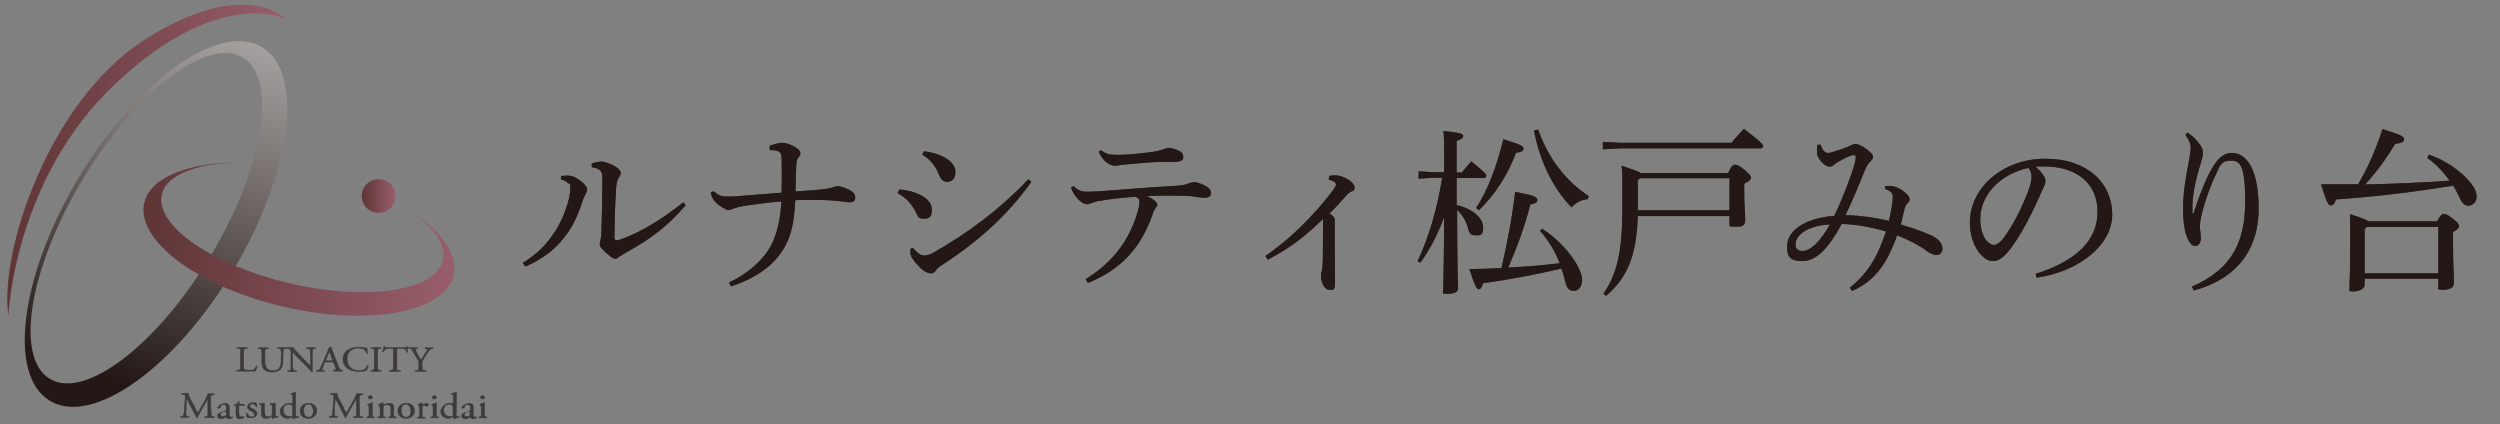 <?xml version="1.0" encoding="UTF-8"?>
<svg id="_レイヤー_2" xmlns="http://www.w3.org/2000/svg" version="1.1" xmlns:xlink="http://www.w3.org/1999/xlink" viewBox="0 0 1038 176.1">
  <rect x="0" y="0" width="1038" height="176.1" fill="#808080" stroke="none"/>
  <!-- Generator: Adobe Illustrator 29.8.3, SVG Export Plug-In . SVG Version: 2.1.1 Build 3)  -->
  <defs>
    <style>
      .st0 {
        fill: url(#_新規グラデーションスウォッチ_32);
      }

      .st1 {
        fill: url(#_新規グラデーションスウォッチ_3);
      }

      .st2, .st3 {
        fill: #3e3a39;
      }

      .st4 {
        fill: #231815;
      }

      .st5 {
        fill: #3d3a39;
        stroke: #3d3a39;
        stroke-width: .4px;
      }

      .st5, .st3 {
        stroke-miterlimit: 10;
      }

      .st6 {
        fill: url(#_新規グラデーションスウォッチ_31);
      }

      .st3 {
        stroke: #3e3a39;
        stroke-width: .2px;
      }

      .st7 {
        fill: url(#_ホワイト_ブラック);
      }

      .st8 {
        display: none;
      }
    </style>
    <linearGradient id="_新規グラデーションスウォッチ_3" data-name="新規グラデーションスウォッチ 3" x1="150.2" y1="81.4" x2="164.1" y2="81.4" gradientUnits="userSpaceOnUse">
      <stop offset="0" stop-color="#5e3536"/>
      <stop offset="1" stop-color="#995e6b"/>
    </linearGradient>
    <linearGradient id="_ホワイト_ブラック" data-name="ホワイト、ブラック" x1="119.9" y1="-86.6" x2="45.1" y2="157" gradientUnits="userSpaceOnUse">
      <stop offset="0" stop-color="#fff"/>
      <stop offset="1" stop-color="#231815"/>
    </linearGradient>
    <linearGradient id="_新規グラデーションスウォッチ_31" data-name="新規グラデーションスウォッチ 3" x1="59.6" y1="99.3" x2="188.7" y2="99.3" xlink:href="#_新規グラデーションスウォッチ_3"/>
    <linearGradient id="_新規グラデーションスウォッチ_32" data-name="新規グラデーションスウォッチ 3" x1="3" y1="66.5" x2="118.9" y2="66.5" xlink:href="#_新規グラデーションスウォッチ_3"/>
  </defs>
  <g class="st8">
    <path class="st5" d="M233.9,97.3c-2,4.4-5.6,6.5-6.3,6.5s-.2-.1-.2-.2c0-.3,1.1-1.5,1.4-1.8,3.7-5.1,4.1-8.9,4.1-10s0-1.3-.6-2.9c0-.2-.1-.4-.1-.6s0-.2.2-.2c.2,0,3.9,1.2,3.9,2.9s-1.7,5-2.3,6.3ZM239.5,100.5c0-.2.2-1.1.2-1.2.1-.6.1-3.3.1-4.2,0-4.2-.4-5.6-.6-6.4,0-.2-.4-1.1-.4-1.2s.1-.2.2-.2c.2,0,3.7.6,3.7,2.4s-.5,2.2-.5,2.6c-.1.9-.3,5-.3,6.2s0,1.1.6,1.1c1,0,4.2-2.2,7.4-5.6.6-.6,3.5-3.6,3.6-3.6s.1,0,.1.1c0,.3-2,4.5-7.9,9.7-1.8,1.5-2.1,1.9-2.4,2.2-.6.6-.9.9-1.1.9-1,.2-2.8-1.8-2.8-2.8Z"/>
    <path class="st5" d="M275.3,94c-.6,0-2.6.4-3.3.5-.8.1-4.5,1-4.6,1-.8,0-1-.2-2.7-1.8-.9-.9-1-1-1-1.2s0-.2.2-.2,1.1.3,1.4.3c.9.2,1.5.3,2.6.3,1.7,0,7.5-.6,8.3-.9.4-.2.5-.5.5-1.2.1-.9.2-2.5.2-3.4,0-2-.2-2.9-.5-3.5-.1-.2-.6-.9-.6-1,0-.3,1.1-.3,1.5-.3,1,0,3.3,1.8,3.3,2.5s-.5,1.1-.6,1.3c-.2.6-.6,3.8-.6,4.3s.2,1,.9,1,3.1-.4,3.9-.7c1.7-.6,2.1-.8,2.9-.8s3.3.6,3.3,2.1-1.8,1-2.4,1-2.6-.2-3-.2-4.8.2-5.5.5c-.4.1-.6.4-.8,1.3-1.6,6.2-2.4,9.5-6.1,13-1.2,1.1-2.4,1.8-2.6,1.8s-.2-.1-.2-.2c0-.1,1.1-1.4,1.7-2.3,2.6-3.6,3.4-6.6,3.9-8.4.6-2.3.7-3.9.7-4,0-.5-.3-.8-.9-.8Z"/>
    <path class="st5" d="M308.4,94.7c0,.7-.5,1.7-1.3,1.7s-.7-.2-1.2-1.1c-.7-1.2-1.9-2.1-3.1-2.8-.1,0-.3-.2-.3-.3,0-.5,1.9-.5,2.4-.5,1.5,0,3.5,1.4,3.5,3ZM304.2,105.3c-.1-.2-.7-.9-.8-1.1-.1-.2-.2-.4-.2-.6s.1-.2.3-.2c.3,0,1.6.4,1.9.4,1.5,0,10.6-5.1,18.8-14.3.2-.2,1.4-1.5,1.5-1.5s.1,0,.1.1c0,.4-3,7.7-17.1,17.6-.4.3-2,1.8-2.5,1.8-.8,0-1.1-.5-1.9-2.1ZM312.5,87.9c0,.8-.5,1.5-1.1,1.5s-.5-.1-1.8-1.6c-.9-1.1-2.1-1.6-2.9-1.8-.1,0-.5-.1-.5-.2s1-.6,2.6-.6c3.7,0,3.7,2.7,3.7,2.8Z"/>
    <path class="st5" d="M351,95.6c0,.2-.8.9-.9,1.1-.1.1-1.4,3.3-1.7,3.9-3.3,6.6-8.6,8.8-9,8.8s-.2,0-.2-.2,1.5-1.5,1.8-1.7c5.6-5.4,6.7-12.4,6.7-12.8s0-1-.8-1-4,.7-5.4,1c-.4.1-2.1.6-2.5.6-1.7,0-2.7-1.8-2.7-2.6s0-.3.2-.3.4.1.5.2c.5.1,1.6.2,2.1.2,2.2,0,11-1,13.4-1.3.4,0,2.2-.6,2.6-.6s4.3.7,4.3,2.1-.5.8-1,.8-2-.3-2.4-.3c-.7,0-1.7-.2-2.4-.2-1.2,0-3.2,0-3.4.1-.2.1-.3.3-.2.5,0,.1,1.1,1.5,1.1,1.8ZM343.4,85.6c1.1,0,1.4-.1,4.8-.9.9-.2,2-.4,2.7-.4s1.9.1,1.9,1.1-.6,1.1-2.6,1.3c-1.7.2-4,.6-4.5.7-.2,0-1.5.3-1.6.3-1.7,0-2.7-2.4-2.6-2.5.2,0,1.6.3,1.8.3Z"/>
    <path class="st5" d="M379.1,95.5c.6.4,1.3.7,1.3,1.2s-.3,1-.3,1.2c0,.4-.1,1-.1,4.9s0,2,0,3.3c0,.3.2,2.1.2,2.5s0,1.3-.8,1.3-1.7-1.3-1.7-2,0-.2.2-1.2c.2-1.2.4-4.2.4-5.9s0-3.7-.7-3.7-.2,0-.7.5c-4,3.7-7.4,5.1-7.6,5.1s-.2-.1-.2-.2c0-.2,1-1,1.4-1.3,6.8-5.6,9.4-10.8,9.4-11.7s0-.5-.2-.8c0,0-.3-.5-.3-.5,0-.2.2-.3.4-.3.4,0,3.3,1.2,3.3,2.4s-.1.5-.3.6c-.6.5-.7.6-1.1,1.1-.7,1.1-1,1.4-2.7,3.5,0,0,0,.2.1.2Z"/>
    <path class="st5" d="M233.5,129.1c-1.1,0-1.1.4-1.1,1.7s.3,1,.8,1.3c1,.6,3.4,2.1,3.4,4.3s-1,1.4-1.3,1.4c-.9,0-1.1-.8-1.5-2.6-.4-1.5-.9-2.4-1.2-2.4s-.3.2-.3.3c0,.8,0,4.6,0,5.5,0,1.5.2,8.9.2,10.5s0,2.8-1.8,2.8-.9-.3-.9-1.2.2-3.8.2-4.4c0-1.2.1-7.2.1-8.6s-.1-.3-.3-.3-.3.2-.4.4c-.6,1.3-4.3,6.9-5,6.9s0,0,0-.1c0,0,0-.2,0-.3,1.8-3.5,2.3-4.6,3.3-7.2,1.5-3.9,2.2-7.2,2.2-7.3,0-.5-.4-.8-.8-.8-1,0-2.5,0-3.3.1-.1,0-.6,0-.7,0s-.2,0-.3-.2l-.6-.8q-.1-.2-.1-.2c0,0,0,0,.1,0,.2,0,1.1.1,1.2.1.5,0,3.3.1,3.8.1.8,0,.9-.6.9-.9,0-.6,0-2.1,0-2.7,0-.5-.4-3.2-.4-3.4,0-.3.2-.4.6-.4.7,0,3.1.6,3.1,1.1s-.7.8-.8,1c-.2.2-.2,3.6-.2,4.3s0,.9.9.9,1.2,0,1.5-.6c.7-1.2.8-1.4,1.2-1.4s2.3,1.9,2.3,2.4-.7.5-1.8.5h-3.1ZM251.7,148.1c0-.2-.2-.6-.7-.6s-.9.2-1,.2c-4.2,1.2-6.3,1.8-10.4,2.7-.5.1-.7.2-1,.5-.4.4-.5.5-.8.5-.5,0-.6-.4-1-1.3-.1-.3-1.1-2.6-1.1-2.7,0-.2.1-.3.3-.3s.8.2.9.2c.4,0,1,.2,1.4.2.6,0,1.2,0,1.6-.5.7-.6,2-6.4,2.2-7.7.4-2,.5-2.5.5-4.6s0-.4.3-.4,3.5,1,3.5,1.8-.1.3-.2.4c-.6.5-.7.5-.9.8-.2.2-1.9,4.5-2.2,5.2-.3.7-1.9,4.2-1.9,4.3,0,.4.3.6.7.6s4.8-.3,8-.7c.5,0,.6-.4.6-.6,0-.7-2.7-4.7-2.7-4.9s.1-.1.2-.1c.9,0,6.6,4.7,6.6,8.1s-1.3,2-1.8,1.9c-.6-.1-.6-.5-1.5-3.1ZM244.3,125c0,.2-1.1.8-1.2,1-.1.2-.5,2-.7,2.4-1.9,6-4.5,8.9-5,8.9s-.2-.1-.2-.2,1.6-4.1,1.9-4.8c1.5-4.6,1.7-7.8,1.7-8v-1.2c.4.1,3.5,1.6,3.5,2ZM244.7,122.8c-.1-.1-.2-.2-.2-.2,0,0,0-.1.1-.1s.7.1.8.1c.6,0,1.1.2,2.1.2s.6,0,.6-.1c.6-1.2.7-1.3,1.1-1.3s1.5,1.2,1.5,1.8-.1.4-.8.5c-.2,0-.3.3-.3.5s.2,1.5.3,1.8c.4,2.2,1.8,5.4,4.7,7.9.2.2,1.4,1,1.4,1.1s-.4,0-.8,0-1.4.2-1.9.4c-.1,0-.8.6-1,.6-.3,0-1.5-1.9-1.9-2.9-.8-1.5-1.7-4.1-1.7-8.2,0-1.3-.2-1.3-1.7-1.3s-1.2.2-1.4.2-.2-.1-.3-.2l-.6-.8Z"/>
    <path class="st5" d="M271.9,139.1c-1,0-1,.2-1.2,1.4-1.2,7.2-6.8,11.8-7.4,11.8s-.1,0-.1-.1c0-.1.6-.9.6-.9,3.7-5.1,4.9-9,4.9-15.7s0-2.7-.2-4.5c0-.2-.1-1.2-.1-1.4s0-.3.3-.3,2.3.9,2.8,1c.6.2,1.2.2,1.5.2h13.2c.7,0,1-.3,1.3-.5.5-.5.6-.6.8-.6.3,0,2.6,1.5,2.6,2s-.8.9-.9,1.1c-.2.3-.2.7-.2.9,0,.9.2,4.7.2,5.5s0,2.3-2,2.3-.8-.2-1-1.2c-.1-.7-.7-.7-1.1-.7h-14.1ZM287.2,123.6c1.5,0,1.7,0,2.4-.9.9-1.3,1-1.5,1.4-1.5.9,0,2.9,2.1,2.9,2.8s-.2.5-1.8.5h-21.8c-3,0-4,0-4.3,0-.1,0-.6.1-.7.1s-.2-.1-.3-.2l-.7-.8c-.1-.1-.1-.2-.1-.2,0,0,0-.1.1-.1.2,0,1.3.1,1.5.1,1.7,0,3.1.1,4.7.1h16.7ZM286.1,138.2c.6,0,1.1-.2,1.1-1s0-4.2,0-5-.7-.9-1.1-.9h-13.4c-1.2,0-1.2.3-1.2,2.1s-.2,3.3-.2,3.9c0,.9.6.9,1,.9h13.9Z"/>
    <path class="st5" d="M313.7,126.2c-.4,0-1.9,1.2-2.4,1.7-.4.4-1.7,1.6-2.6,1.6-1.3,0-2.2-2.4-2.2-2.5,0-.2,0-.3.3-.3s1,.1,1.2.1c1.1,0,1.5,0,3.5-1.4,1.7-1.1,2.7-1.1,3.3-1.1,2.2,0,2.8,1.5,2.8,2s-.3,1.1-2.1,2.8c-2.5,2.3-5,6.8-5,6.9s.2.2.3.2c.4,0,2.4,0,2.8,0,2.2.2,4.7.7,6.4,1.4.4.1.4.1.5.1.4,0,.6-2.8.6-3.1s-.2-1.8-.2-1.9c0-.2.2-.2.4-.2s3.1.5,3.1,1.9-.6,1.1-.8,1.3c0,0-.5,2.8-.5,2.9,0,.4.2.5.8.9,1.3.7,4.4,2.3,4.4,4.1s-.9,1.3-1.3,1.3c-.7,0-1.1-.3-3.4-2.3,0,0-1.1-.9-1.4-.9s-.4.2-.5.4c-1,1.8-2.6,4.2-6.7,6.3-1.9,1-3.4,1.4-3.7,1.4s-.3,0-.3-.1.6-.4.6-.5c3.4-2.3,5-3.7,7-6.7.5-.8,1-1.6,1-1.9s0-.5-1.9-1.4c-2.3-1.1-4.5-1.5-6.3-1.5s-2.2.1-2.8,1.4c-2.9,6.2-3.5,7.5-5.7,7.5s-2.2-1.9-2.2-2.7c0-2.9,3-5.5,6.6-6.7.4-.1.5-.2.9-.7.8-1.3,5-7.7,5.2-8,.2-.3.5-1.3.4-1.5,0-.2-.1-.4-.4-.4ZM302.3,142.6c0,.6.3,1,.9,1,1.9,0,4.1-5,4.1-5.1s0-.2-.1-.2c-1.2,0-4.8,2.3-4.8,4.3Z"/>
    <path class="st5" d="M351.5,126.7c0,.1,0,.2,0,.4.1,1.1.3,2.2.3,3.7,0,2.3-.5,5.5-3.5,10-2.7,4.2-4.5,5-5.8,5-2.2,0-4.3-3.5-4.3-7.7s.4-5.2,3.8-8.7c4.3-4.4,8.9-4.4,10.9-4.4,3.1,0,4.5.6,5.5,1.1,3.7,1.8,5.9,5.5,5.9,9.9s-2.6,9.9-8.6,12c-2.9,1-5.1,1.3-5.7,1.3s-.3,0-.3-.2,0-.1.9-.5c3.5-1.4,10.9-4.3,10.9-12.8s-.1-9.4-9.4-9.4-.7.3-.7.5ZM340.4,137.2c0,2.2.9,5.2,3,5.2s1.8-.4,4.2-4c1.8-2.8,3.3-6.5,3.3-9.9s-.1-2.2-.6-2.2c-3.2,0-9.9,4.4-9.9,10.8Z"/>
    <path class="st5" d="M386.7,128.4c-2.9,0-5.6,4.8-5.6,8.4s.2,1.7.4,2.5c.2.6.3.9.3,1.3,0,1.1-.9,1.2-1.2,1.2-1.6,0-2.3-2.8-2.3-5.5s.3-3.5.6-5.4c.5-2.8.5-3.5.5-4.4,0-1.2-.2-1.7-.4-2.1,0-.1-.6-.8-.6-.9s.4-.2.9-.2c1.6,0,2.6,1.4,2.6,2.3s-.6,2.1-.7,2.5c0,.3-.7,3.4-.7,4.2s0,.5.3.5.4-.4.6-.9c.4-.8,2.7-5,6.3-5s4.4,1.1,4.4,8.3-1,10.3-7.4,14.1c-1.4.8-2.3,1.1-2.5,1.1s-.1,0-.1-.1c0-.1,0-.2.9-.8,5.6-4.2,6.6-8.2,6.6-15.1s-.7-6-2.8-6Z"/>
    <path class="st5" d="M426.5,127c0,0,0,0,.1,0,.9,0,8.3,3.5,8.3,7.3s-1.1,1.8-1.4,1.8c-.6,0-.8-.3-2.2-2.8-.5-1-.8-1.1-1.3-1.1s-4.2.4-4.9.5c-15,1.4-17.3,1.6-18.1,1.9-.1,0-.6.5-.7.5-.6,0-1.1-3.1-1.1-3.4s.1-.3.3-.3.9.1,1.1.1c2.2.2,3.9.3,4.4.3,1.2,0,1.4-.1,2-1.1.2-.3,4.1-6.1,4.4-9.1,0-.6,0-.6.2-.6.3,0,4.1,1.2,4.1,2s0,.2-.2.3c-.1,0-.9.3-1,.4-.4.2-1.7,1.9-2.5,3-.6.8-3.9,4.5-3.9,4.8s.7.3.8.3c3.4,0,9.8-.2,13.3-.5,1.1,0,1.2-.1,1.2-.2.3-.6-2.9-3.5-2.9-3.9ZM426.6,138.4c.6,0,1,0,1.4-.4.7-.7.8-.8,1-.8.4,0,2,1.2,2,1.9s-.2.5-.5.7c-.4.3-.5.4-.5,3.8s.2,4.5.2,5.4c0,2.4-1.8,2.4-1.9,2.4-1,0-1-.5-1-1.3s-.7-1-1-1h-13.9c-.8,0-1,.3-1.1.9,0,1.5-1.2,2.1-2,2.1s-.9,0-.9-1.2,0-.5,0-1c.1-2.1.1-6.6.1-7.1,0-1.9,0-2.9-.1-4.1,0-.1-.1-.8-.1-1s.2-.3.4-.3c.4,0,1.1.3,2.6.8.6.2,1.1.2,1.5.2h13.6ZM412.4,139.3c-1.1,0-1.1.5-1.1,1.4v5.6c0,1.4,0,1.8,1.1,1.8h14c1,0,1.1-.5,1.1-1.4v-5.6c0-1.4,0-1.8-1.1-1.8h-14Z"/>
  </g>
  <g>
    <path class="st3" d="M99.9,146.6c0-1.6,0-1.8-1.1-1.9h-.4c-.1,0,0-.4,0-.4.9,0,1.5,0,2.2,0s1.2,0,2,0c0,0,.1.3,0,.4h-.4c-1,.1-1,.3-1,1.9v5.2c0,.9,0,1.3.3,1.6.2.2.5.3,1.8.3s1.8,0,2-.2c.3-.2.8-.7,1.1-1.5,0,0,.4,0,.4,0,0,.2-.5,1.7-.7,2.1-.8,0-2.4,0-4.1,0h-1.5c-.7,0-1.2,0-2.2,0,0,0-.1-.3,0-.4h.5c1-.1,1-.3,1-1.9v-5.4Z"/>
    <path class="st3" d="M116.8,148.1c0-.9,0-2.6-.3-3.1-.1-.2-.4-.3-.8-.3h-.4c-.1-.1,0-.3,0-.4.6,0,1.2,0,1.9,0s1.1,0,1.7,0c.1,0,.1.3,0,.4h-.4c-.4,0-.7.2-.8.4-.2.5-.2,2.2-.2,3v1.7c0,1.3-.2,2.7-1.2,3.6-.7.7-1.9,1.1-3.2,1.1s-2.3-.2-3.1-.8c-.9-.7-1.3-1.7-1.3-3.5v-3.5c0-1.6,0-1.8-1-1.9h-.4c0,0,0-.3,0-.4.8,0,1.4,0,2.1,0s1.2,0,2,0c.1,0,.1.3,0,.4h-.4c-1,.1-1,.4-1,1.9v3.2c0,2.4.8,4,3.4,4s3.3-1.7,3.3-4v-1.7Z"/>
    <path class="st3" d="M129.7,151.6c0,.4,0,2.2,0,2.6,0,0-.1.2-.3.2-.2-.3-.7-.8-2.1-2.3l-3.9-3.9c-.4-.5-1.6-1.7-1.9-2h0c0,.2,0,.5,0,1v3.3c0,.7,0,2.6.3,3.1,0,.2.4.3.8.3h.5c0,.2,0,.3,0,.4-.7,0-1.3,0-1.9,0s-1.1,0-1.7,0c-.1,0-.1-.3,0-.4h.4c.4,0,.6-.2.7-.3.2-.5.2-2.4.2-3.1v-4.3c0-.4,0-.7-.4-1.1-.2-.2-.6-.3-1-.4h-.3c-.1-.1-.1-.3,0-.4.7,0,1.6,0,1.9,0s.5,0,.8,0c.3.8,2.3,2.7,2.8,3.3l1.6,1.6c1.1,1.2,2,2,2.7,2.7h0c0,0,0-.3,0-.6v-3.2c0-.7,0-2.6-.3-3.1-.1-.1-.4-.2-1-.3h-.3c-.1-.1,0-.4,0-.4.8,0,1.3,0,2,0s1.1,0,1.7,0c.1,0,.1.3,0,.4h-.2c-.5.1-.9.2-.9.3-.3.5-.2,2.4-.2,3.1v3.6Z"/>
    <path class="st3" d="M138.5,150.7c-.1-.3-.2-.4-.7-.4h-2.5c-.4,0-.5,0-.6.4l-.6,1.6c-.2.7-.4,1.1-.4,1.2s0,.3.5.3h.5c.1.1.1.4,0,.4-.4,0-.9,0-1.7,0-.5,0-1.1,0-1.6,0-.1,0-.1-.3,0-.4h.5c.4,0,.8-.2,1-.8.3-.7.8-1.7,1.5-3.3l1.7-4c.2-.5.3-.8.3-1.1.4-.1.7-.4.9-.6,0,0,.2,0,.2.1.2.7.5,1.3.7,2l2.3,6c.5,1.3.7,1.5,1.4,1.6h.4c.1.1,0,.4,0,.4-.7,0-1.3,0-2,0s-1.4,0-1.9,0c-.1,0-.1-.3,0-.4h.5c.3,0,.6-.2.6-.3s0-.4-.2-.8l-.7-2ZM135.3,149.4c-.1.3-.1.4.3.4h2c.5,0,.5,0,.4-.5l-.9-2.4c-.1-.4-.3-.8-.4-.9h0c0,0-.2.4-.4.9l-1,2.6Z"/>
    <path class="st3" d="M144.5,145.4c1.2-.9,2.8-1.3,4.5-1.3s2.2.2,2.9.4c.2,0,.3,0,.5,0,0,.3,0,1.3.2,2.2,0,.1-.3.1-.4,0-.2-1-1-2.2-3.4-2.2s-4.7,1.4-4.7,4.5,2.2,4.9,4.9,4.9,3.1-1.3,3.5-2.1c.1,0,.4,0,.4,0-.1.8-.5,1.8-.8,2-.2,0-.4,0-.6.2-.4.1-1.6.3-2.6.3s-2.9-.3-4.1-1c-1.3-.8-2.4-2.2-2.4-4.1s.8-3.1,2.1-4Z"/>
    <path class="st3" d="M155.4,146.6c0-1.6,0-1.8-1-1.9h-.4c-.1,0,0-.4,0-.4.8,0,1.4,0,2.1,0s1.2,0,2.1,0c0,0,.1.3,0,.4h-.4c-1,.1-1,.4-1,1.9v5.3c0,1.6,0,1.8,1,1.9h.4c.1.1,0,.4,0,.4-.8,0-1.4,0-2.1,0s-1.3,0-2.1,0c0,0-.1-.3,0-.4h.4c1-.1,1-.4,1-1.9v-5.3Z"/>
    <path class="st3" d="M164.7,151.9c0,1.6,0,1.8,1,1.9h.5c.1.1,0,.4,0,.4-.9,0-1.5,0-2.2,0s-1.2,0-2.3,0c-.1,0-.1-.3,0-.4h.6c.9-.1,1-.3,1-1.9v-6.7c0-.5,0-.5-.5-.5h-.9c-.7,0-1.6,0-2,.4-.4.3-.6.7-.7,1-.1,0-.4,0-.4-.1.3-.7.5-1.6.6-2.2,0,0,.3,0,.3,0,0,.5.6.5,1.4.5h6.7c.9,0,1,0,1.3-.4,0,0,.3,0,.3,0-.2.6-.3,1.8-.2,2.3,0,.1-.3.1-.4,0,0-.4-.2-.9-.4-1.1-.4-.3-1-.4-1.9-.4h-1.2c-.5,0-.5,0-.5.5v6.7Z"/>
    <path class="st3" d="M175.3,151.9c0,1.6.1,1.8,1,1.9h.6c.1.1,0,.4,0,.4-1,0-1.6,0-2.3,0s-1.3,0-2.2,0c0,0-.1-.3,0-.4h.5c1-.1,1-.3,1-1.9v-.8c0-.8,0-1-.5-1.9l-2-3.4c-.6-1-.8-1.1-1.3-1.1h-.5c0-.2,0-.4,0-.4.5,0,1.1,0,1.9,0s1.4,0,1.8,0c.1,0,.1.3,0,.4h-.2c-.6.1-.7.2-.7.3s.4,1,.5,1.2c.6,1.1,1.2,2.3,1.9,3.3.5-.8,1.1-1.7,1.6-2.5.5-.8,1.1-1.8,1.1-2s-.3-.2-.7-.2h-.3c-.1-.1,0-.3,0-.4.6,0,1.1,0,1.6,0s1,0,1.6,0c.1,0,.1.3,0,.4h-.5c-.9.2-1.4,1.2-2.2,2.4l-1,1.6c-.7,1.1-.8,1.3-.8,2.4v.8Z"/>
    <path class="st3" d="M81,169.5c.4.7.7,1.4,1.1,2h0c.4-.7.9-1.5,1.3-2.2l1.6-2.9c.7-1.4,1.2-2.2,1.3-2.9.6,0,.9,0,1.2,0s1,0,1.5,0c0,0,0,.3,0,.4h-.3c-1,.1-1.2.4-1.2,1.4,0,1.6,0,4.4.2,6.5,0,.7,0,1.2.8,1.2h.5c.1.1,0,.4,0,.4-.7,0-1.4,0-2,0s-1.3,0-2,0c-.1,0-.1-.3,0-.4h.5c.8-.1.8-.4.8-1.3v-6.2h0c-.1.2-.7,1.4-1.1,1.9l-1.5,2.6c-.7,1.3-1.5,2.7-1.8,3.4,0,0,0,0-.2,0s-.1,0-.1,0c-.3-.8-1.1-2.3-1.5-3l-1.5-2.9c-.3-.7-.7-1.5-1.1-2.2h0c0,.9-.1,1.8-.2,2.7,0,.9-.1,2.2-.1,3.5s.1,1.3.7,1.4h.6c.1.1,0,.4,0,.4-.6,0-1.2,0-1.8,0s-1.1,0-1.7,0c0,0-.1-.3,0-.4h.4c.7-.1.9-.2,1-1.3,0-1,.2-1.8.3-3.3,0-1.2.2-2.5.2-3.3,0-.9,0-1.2-1.1-1.3h-.3c0-.1,0-.3,0-.4.5,0,.9,0,1.3,0s.8,0,1.4,0c0,.6.3,1.5.9,2.5l1.9,3.5Z"/>
    <path class="st3" d="M93.7,170.4c.2,0,.3-.2.3-.4v-.7c0-.6-.2-1.3-1.2-1.3s-1,.2-1.1.7c0,.2,0,.4-.2.5-.2.2-.7.3-.9.3s-.2,0-.2-.2c0-.8,1.9-1.8,3.1-1.8s1.8.6,1.7,1.7v2.6c-.1.7,0,1.3.7,1.3s.3,0,.4,0c0,0,.2-.1.2-.1s.1,0,.1.2-.6.7-1.4.7-.8-.1-1.1-.5c0,0-.2-.2-.3-.2s-.3.1-.6.3c-.4.2-.7.4-1.2.4s-.9-.1-1.2-.3c-.3-.3-.5-.6-.5-1s.3-.9,1.4-1.3l2-.6ZM92.7,173c.3,0,.8-.2,1-.4.2-.2.2-.4.2-.7v-.9c0-.2,0-.2-.1-.2s-.4,0-.7.1c-1,.3-1.5.5-1.5,1.1s.2.9,1,.9Z"/>
    <path class="st3" d="M99.5,168.2c-.3,0-.3,0-.3.4v2.8c0,.9.1,1.7,1.2,1.7s.3,0,.4,0c.2,0,.4-.2.4-.2.1,0,.2.2.2.3-.3.3-.9.7-1.7.7-1.4,0-1.7-.7-1.7-1.6v-3.4c0-.4,0-.4-.3-.4h-.5c0,0-.1-.2,0-.3.5-.1.9-.3,1.1-.5.2-.2.5-.6.7-.9,0,0,.3,0,.3,0v.7c0,.3,0,.3.3.3h1.8c.2.1.2.5,0,.6h-1.9Z"/>
    <path class="st3" d="M106.4,167.6c.1.3.3.8.3,1.2,0,.1-.3.1-.4,0-.3-.7-.8-1.1-1.5-1.1s-1.1.4-1.1.9.7.9,1.3,1.2c.9.4,1.7,1,1.7,2s-1.2,1.7-2.4,1.7-1.4-.1-1.8-.4c-.1-.3-.2-1-.2-1.5,0,0,.3-.1.4,0,.3.8.8,1.5,1.8,1.5s1.1-.3,1.1-1-.7-1.1-1.3-1.4c-1-.5-1.6-1-1.6-1.8s1-1.7,2.3-1.7,1.3.1,1.5.3Z"/>
    <path class="st3" d="M109.9,171.3c0,1,.3,1.7,1.5,1.7s1-.2,1.3-.4c.2-.2.3-.4.3-.9v-2.5c0-1-.1-1-.6-1.2h-.2c-.1-.1-.1-.3,0-.4.7,0,1.6-.1,1.9-.3,0,0,.1,0,.2.1,0,.3,0,.7,0,1.3v2.5c0,1.2,0,1.6.5,1.6s.4,0,.6,0c0,0,.1.4,0,.4-.6.1-1.6.3-2.2.6,0,0-.2,0-.2-.1v-.6c0-.1,0-.2-.2-.2-.5.3-1.3.8-2.3.8-1.5,0-2-.7-2-1.9v-2.5c0-.9,0-1.1-.5-1.3h-.2c0-.1,0-.4,0-.4.8,0,1.4-.1,1.8-.3,0,0,.2,0,.2.1,0,.3,0,.6,0,1.3v2.5Z"/>
    <path class="st3" d="M122.7,171.3c0,1.2,0,1.7.5,1.7s.5,0,.7-.1c.1,0,.1.4,0,.5-.7,0-1.7.3-2.2.5,0,0-.2,0-.2-.1v-.3c0-.2,0-.4,0-.5h0c-.7.4-1.3.7-2.1.7-1.9,0-3.1-1.3-3.1-2.9s1.8-3.4,4-3.4.9,0,1.1.1c0,0,.1,0,.1-.2v-2.3c0-.9,0-1-.5-1.2h-.2c0-.1,0-.3,0-.4.4-.1,1.2-.3,1.8-.6,0,0,.1,0,.2,0,0,.4,0,1.2,0,1.9v6.6ZM121.5,169c0-.3,0-.4-.2-.6-.3-.3-.8-.6-1.4-.6-1.5,0-2.3,1.2-2.3,2.5s.9,2.6,2.5,2.6,1-.2,1.3-.4c.1,0,.1-.3.1-.6v-2.9Z"/>
    <path class="st3" d="M131.5,170.5c0,1.9-1.4,3.2-3.5,3.2s-3.4-1.2-3.4-3.1,1.6-3.2,3.5-3.2,3.4,1.2,3.4,3.1ZM128,167.8c-1.1,0-1.9.9-1.9,2.6s.7,2.8,2.1,2.8,1.9-1.4,1.9-2.5-.6-2.9-2.1-2.9Z"/>
    <path class="st3" d="M142.7,169.5c.4.7.7,1.4,1.1,2h0c.4-.7.9-1.5,1.3-2.2l1.6-2.9c.7-1.4,1.2-2.2,1.3-2.9.6,0,.9,0,1.2,0s1,0,1.5,0c0,0,0,.3,0,.4h-.3c-1,.1-1.2.4-1.2,1.4,0,1.6,0,4.4.2,6.5,0,.7,0,1.2.8,1.2h.5c.1.1,0,.4,0,.4-.7,0-1.4,0-2,0s-1.3,0-2,0c-.1,0-.1-.3,0-.4h.5c.8-.1.8-.4.8-1.3v-6.2h0c-.1.2-.7,1.4-1.1,1.9l-1.5,2.6c-.7,1.3-1.5,2.7-1.8,3.4,0,0,0,0-.2,0s-.1,0-.1,0c-.3-.8-1.1-2.3-1.5-3l-1.5-2.9c-.3-.7-.7-1.5-1.1-2.2h0c0,.9-.1,1.8-.2,2.7,0,.9-.1,2.2-.1,3.5s.1,1.3.7,1.4h.6c.1.1,0,.4,0,.4-.6,0-1.2,0-1.8,0s-1.1,0-1.7,0c0,0-.1-.3,0-.4h.4c.7-.1.9-.2,1-1.3,0-1,.2-1.8.3-3.3,0-1.2.2-2.5.2-3.3,0-.9,0-1.2-1.1-1.3h-.3c0-.1,0-.3,0-.4.5,0,.9,0,1.3,0s.8,0,1.4,0c0,.6.3,1.5.9,2.5l1.9,3.5Z"/>
    <path class="st3" d="M153.2,169.2c0-.6,0-.7-.4-.9h-.1c0-.2,0-.3,0-.4.4-.1,1.3-.5,1.7-.7,0,0,.1,0,.2,0,0,.5,0,1.2,0,1.9v2.7c0,1.1,0,1.2.6,1.3h.3c.1.1,0,.4,0,.4-.5,0-1,0-1.6,0s-1.1,0-1.6,0c-.1,0-.1-.3,0-.4h.3c.6-.1.6-.3.6-1.3v-2.6ZM154.6,164.9c0,.5-.4.8-.9.8s-.8-.3-.8-.7.4-.8.9-.8.8.4.8.8Z"/>
    <path class="st3" d="M157.7,169.2c0-.6,0-.7-.4-.9h-.1c0-.2,0-.3,0-.4.4-.1,1.3-.5,1.7-.7,0,0,.1,0,.2.1,0,.3,0,.6,0,.7s0,.2.2.2c.7-.4,1.5-.8,2.3-.8,1.4,0,1.9.8,1.9,1.8v2.6c0,1.1,0,1.2.6,1.3h.4c.1.1,0,.4,0,.4-.5,0-1,0-1.6,0s-1.1,0-1.5,0c-.1,0-.1-.3,0-.4h.3c.6-.1.6-.3.6-1.3v-2.2c0-.9-.4-1.5-1.6-1.5s-1.2.2-1.4.5c-.2.3-.2.5-.2.9v2.3c0,1.1,0,1.2.6,1.3h.3c.1.1,0,.4,0,.4-.4,0-.9,0-1.5,0s-1.1,0-1.6,0c-.1,0-.1-.3,0-.4h.3c.6-.1.6-.3.6-1.3v-2.6Z"/>
    <path class="st3" d="M172.1,170.5c0,1.9-1.4,3.2-3.5,3.2s-3.4-1.2-3.4-3.1,1.6-3.2,3.5-3.2,3.4,1.2,3.4,3.1ZM168.5,167.8c-1.1,0-1.9.9-1.9,2.6s.7,2.8,2.1,2.8,1.9-1.4,1.9-2.5-.6-2.9-2.1-2.9Z"/>
    <path class="st3" d="M174.1,169.2c0-.6,0-.7-.4-.9h-.1c0-.1,0-.3,0-.4.4-.1,1.3-.5,1.7-.7,0,0,.1,0,.1.1v.9c0,0,0,.1,0,.1.6-.4,1.2-.9,1.8-.9s.7.2.7.6-.4.7-.7.7-.2,0-.4-.1c-.2-.1-.5-.2-.7-.2s-.5.1-.6.3c-.2.2-.2.6-.2,1.2v2c0,1.1,0,1.3.7,1.3h.6c.1.1,0,.4,0,.4-.8,0-1.3,0-1.8,0s-1.1,0-1.5,0c-.1,0-.2-.3,0-.4h.3c.6-.1.6-.3.6-1.3v-2.6Z"/>
    <path class="st3" d="M179.8,169.2c0-.6,0-.7-.4-.9h-.1c0-.2,0-.3,0-.4.4-.1,1.3-.5,1.7-.7,0,0,.1,0,.2,0,0,.5,0,1.2,0,1.9v2.7c0,1.1,0,1.2.6,1.3h.3c.1.1,0,.4,0,.4-.5,0-1,0-1.6,0s-1.1,0-1.6,0c-.1,0-.1-.3,0-.4h.3c.6-.1.6-.3.6-1.3v-2.6ZM181.2,164.9c0,.5-.4.8-.9.8s-.8-.3-.8-.7.4-.8.9-.8.8.4.8.8Z"/>
    <path class="st3" d="M189.4,171.3c0,1.2,0,1.7.5,1.7s.5,0,.7-.1c.1,0,.1.4,0,.5-.7,0-1.7.3-2.2.5,0,0-.2,0-.2-.1v-.3c0-.2,0-.4,0-.5h0c-.7.4-1.3.7-2.1.7-1.9,0-3.1-1.3-3.1-2.9s1.8-3.4,4-3.4.9,0,1.1.1c0,0,.1,0,.1-.2v-2.3c0-.9,0-1-.5-1.2h-.2c0-.1,0-.3,0-.4.4-.1,1.2-.3,1.8-.6,0,0,.1,0,.2,0,0,.4,0,1.2,0,1.9v6.6ZM188.1,169c0-.3,0-.4-.2-.6-.3-.3-.8-.6-1.4-.6-1.5,0-2.3,1.2-2.3,2.5s.9,2.6,2.5,2.6,1-.2,1.3-.4c.1,0,.1-.3.1-.6v-2.9Z"/>
    <path class="st3" d="M195,170.4c.2,0,.3-.2.3-.4v-.7c0-.6-.2-1.3-1.2-1.3s-1,.2-1.1.7c0,.2,0,.4-.2.5-.2.2-.7.3-.9.3s-.2,0-.2-.2c0-.8,1.9-1.8,3.1-1.8s1.8.6,1.7,1.7v2.6c-.1.7,0,1.3.7,1.3s.3,0,.4,0c0,0,.2-.1.2-.1s.1,0,.1.2-.6.7-1.4.7-.8-.1-1.1-.5c0,0-.2-.2-.3-.2s-.3.1-.6.3c-.4.2-.7.4-1.2.4s-.9-.1-1.2-.3c-.3-.3-.5-.6-.5-1s.3-.9,1.4-1.3l2-.6ZM193.9,173c.3,0,.8-.2,1-.4.2-.2.2-.4.2-.7v-.9c0-.2,0-.2-.1-.2s-.4,0-.7.1c-1,.3-1.5.5-1.5,1.1s.2.9,1,.9Z"/>
    <path class="st3" d="M199.8,169.2c0-.6,0-.7-.4-.9h-.1c0-.2,0-.3,0-.4.4-.1,1.3-.5,1.7-.7,0,0,.1,0,.2,0,0,.5,0,1.2,0,1.9v2.7c0,1.1,0,1.2.6,1.3h.3c.1.1,0,.4,0,.4-.5,0-1,0-1.6,0s-1.1,0-1.6,0c-.1,0-.1-.3,0-.4h.3c.6-.1.6-.3.6-1.3v-2.6ZM201.2,164.9c0,.5-.4.8-.9.8s-.8-.3-.8-.7.4-.8.9-.8.8.4.8.8Z"/>
  </g>
  <circle class="st1" cx="157.2" cy="81.4" r="7"/>
  <path class="st7" d="M108.8,19.6c17.7,10.6,12.3,52.1-12,92.7-24.3,40.5-58.4,64.8-76.1,54.1-17.7-10.6-12.3-52.1,12-92.7C57,33.2,91.1,8.9,108.8,19.6ZM34.2,74.7c-22.1,36.8-28.2,73.8-13.5,82.6,14.6,8.8,44.4-14,66.6-50.8,22.1-36.8,28.2-73.8,13.5-82.6-14.6-8.8-44.4,14-66.6,50.8Z"/>
  <path class="st6" d="M167.9,85.9c11.3,7.1,17.6,15.2,16,22.2-3,12.8-31.6,17-63.8,9.5-32.2-7.6-55.9-24.1-52.9-36.9,2-8.6,15.7-13.3,34.2-13.2-22.1-.4-38.9,5.7-41.5,16.7-3.6,15.5,22.1,34.8,57.6,43.1,35.4,8.3,67.1,2.5,70.8-12.9,2.2-9.2-6.1-19.7-20.4-28.5Z"/>
  <path class="st0" d="M3.5,131.1s2.1-56.8,44.8-96.7C91.8-6.3,118.9,8,118.9,8c0,0-17.3-18.2-59,8.6C20.1,42.3-.4,104.8,3.5,131.1Z"/>
  <g>
    <g>
      <path class="st2" d="M217.1,109.1c6.2-3.7,10.3-8.1,13.8-13.7,3.2-5.1,5.9-13,5.9-17s-.2-1.6-.8-2.2c-.7-.7-1.4-1.3-3.1-1.7v-1.4c1.5-.2,2.8-.3,3.8-.1,1.6.1,3.8,1.5,5.4,3,1.3,1.3,1.7,1.9,1.7,2.7s-.3,1.3-.7,1.9c-.4.7-.7,1.4-1.3,3.1-1.9,6-4.3,11-7.7,15.1-4,5.1-8.8,8.7-16,11.9l-1-1.5ZM284.6,85.3c-6.8,7.9-13.3,13.3-24.9,19.7-1,.6-2.2,1.3-2.8,1.7-.4.5-.9.7-1.3.7s-1.3-.2-2-.8c-1.3-1-2.7-2.2-3.7-3.4-.5-.5-.9-1.3-.9-1.8s.1-1,.3-1.6c.2-.7.3-1.6.4-2.7.1-5.4.4-13.4.4-21.7,0-1.9,0-3.1-.4-3.9-.4-1.1-1.9-1.8-4-2.1v-1.5c1.3-.5,3-.8,4.2-.8s4,1,6,2.3c1.3.9,1.8,1.8,1.8,2.3s-.1,1.1-.5,1.6c-.6.8-.9,1.5-1.1,2.7-.3,1.5-.4,3.4-.4,4.5-.4,5.1-.5,11.9-.6,18.1,0,1,.6,1.4,1.7,1.1,9.3-3.1,18-8.7,26.9-15.7l1.1,1.3Z"/>
      <path class="st2" d="M319.4,60.6c2.2-.8,4-1.3,5.3-1.3s2.6.3,4.6,1.3c2,1,3,2,3,3s-.2,1-.7,1.6c-.7,1-1,2.2-1,3.5-.1,3.7-.2,7.4-.3,10.8,5.6-.4,8.8-.6,12-1,1.9-.2,2.5-.4,3.7-.8.6-.2,1.3-.4,1.8-.4,1,0,2.7.5,4.4,1.3,2.1,1,2.9,2,2.9,3.5s-1.1,1.9-2.5,1.9-1.9-.3-5.1-.6c-3.1-.3-6.4-.4-10-.4s-4.9,0-7.3.1c-.4,8.7-1.6,13.7-3.6,17.9-3.7,7.6-10.8,13.9-23.1,17.9l-.8-1.6c9.6-4.6,15.9-11.3,18.4-17.4,2.2-5.3,3-10.5,3.3-16.3-5.5.5-11.4,1.3-15.5,1.9-1.9.3-3.3.7-4.3,1.1-.8.3-1.5.6-2.3.6s-3.7-1.6-5.5-3.6c-.8-.9-1.4-2-1.7-3.7l1.2-.5c1.8,1.6,3.1,2.2,5.5,2.2s3,0,5.1-.2c5.3-.4,11.7-.9,17.6-1.4,0-2.3.1-4.6.1-6.9s0-4.8-.1-7.4c0-2.6-1-3.4-4.9-3.4v-1.6Z"/>
      <path class="st2" d="M373.4,78.7c2.3.1,5.5.7,8.4,2.1,3.6,1.8,5.1,3.6,5.1,6.5s-1.3,3.5-3.4,3.5-2.2-.5-3.3-2.8c-1.8-3.6-4.2-6-7.5-7.8l.6-1.5ZM428.3,75.4c-10.4,14.5-22.2,24.9-38,35.2-.8.5-1.5,1.2-1.9,1.9-.5.7-1.2,1-1.9,1-1.2,0-3.1-.9-4.9-2.8-2.5-2.6-3.5-4.3-3.6-5.5,0-.7,0-1.3,0-1.9l1.1-.3c1.9,2.2,3.4,3.1,4.4,3.1s2.5-.3,3.9-1.1c14.3-8.2,27.1-17.5,39.6-30.6l1.3,1.2ZM383.6,62.8c3.1.4,5.9,1.1,8.6,2.6s4.5,3.5,4.5,6.1-1.5,4-3.4,4-2.8-1.4-3.5-3.1c-1.3-3.5-3.8-6.4-6.9-8.2l.7-1.4Z"/>
      <path class="st2" d="M445.9,77.4c1.9,1.9,3.4,2.2,5.7,2.2s2.5-.1,5-.2c9.6-.7,20.2-1.6,30.7-2.2,3.7-.2,4.8-.4,6.6-1.2.8-.2,1.5-.4,2.2-.4s3.1.8,5,1.9c1.1.7,1.7,1.6,1.7,2.6,0,1.5-1,2-2.7,2s-2.9-.3-5.1-.6c-1.9-.2-4.6-.3-8.1-.3s-5.9,0-10.7.2c1.5.7,2.5,1.3,3.2,1.9.8.7,1.1,1,1.1,1.6s-.2.9-.7,1.5c-.5.7-1,1.5-1.3,2.8-.6,1.6-1.1,3.1-1.8,4.5-4.8,10.8-12.4,18.7-25,23.8l-.9-1.6c11.9-7.4,18.1-16.7,21.3-27.1.7-2.3,1-3.7,1-4.9s-.2-1.5-1.6-2.2c-4.6.3-9.7.8-14.3,1.6-1.3.1-2.7.5-3.4.8-1.1.4-1.9.7-2.5.7-.9,0-2.5-.7-4-2.5-1.4-1.6-2.1-2.8-2.6-4.4l1.1-.7ZM457.2,62.4c2.1,1.7,3.8,1.9,7,1.9s9.3-.5,14.8-1.3c1.9-.3,3.3-.7,4-1,1-.4,1.6-.6,2.2-.6s2.8.4,4.5,1.3c1.3.7,1.6,1.6,1.6,2.5,0,1.3-.9,2-3.5,2s-5.9,0-8.5.1c-4.6.3-8.6.7-13.1,1.1-.7,0-2.2.4-3.1.4-.6,0-1.1,0-2.2-.5-2-.8-3.8-3.1-4.7-5.3l1-.7Z"/>
      <path class="st2" d="M552,73c.7,0,1.4-.2,2-.2,1,0,2,.1,2.9.4,3.6,1.2,5.5,3.3,5.5,4.6s-.4,1.3-1.3,1.7c-.9.4-1.6,1.1-2.5,2.1-2.2,2.5-4,4.6-6.6,7,1.6,1.1,2.2,1.9,2.2,2.9s0,2.5,0,3.6c0,4.8,0,7.3,0,9.6,0,4.3.1,8.2.1,12.3s-.9,3.3-2.5,3.3-3.3-2.6-3.3-5.7.2-1.3.3-1.8c.2-1,.3-2.6.4-4.2.1-4.9.1-10.3.1-15.2s0-1.8-.2-2.3c-7.8,7.6-14.1,12.2-22.7,16.7l-1-1.5c7.2-5.1,13.1-10.2,19.2-16.8,3.6-3.8,7.2-8.2,9.2-11,.7-1,.9-1.6.9-2s-.8-1.5-3-1.9l.2-1.6Z"/>
      <path class="st2" d="M605.1,85.2c7,1.8,10.7,5.6,10.7,9.2s-1.3,3.3-3.1,3.3-2.7-.7-3.1-2.7c-.8-3.1-2.5-6-4.6-7.8,0,25.8.4,30.7.4,32.5s-2.2,2.3-4.6,2.3-1.6-.4-1.6-1.2c0-2.3.3-7.5.4-30.7-2.5,6.9-6,13.7-9.9,19l-1.1-.7c4.3-9.1,8.1-21.2,10.2-34.6h-4.1l-5.7.4v-3.1l5.7.4h4.9v-6.3c0-5.8,0-8.3-.3-10.8,7.3.7,8.2,1.2,8.2,2s-.5,1.3-2.7,2.1v13.1h2.2c1-1.4,2.3-2.9,3.9-4.6,5.8,4.7,6.2,5.4,6.2,6s-.4.9-1.2.9h-11.1v11.5ZM640.2,94.9c6.2,4,11.2,9.3,14.5,14.9,1.4,2.4,2.2,4.6,2.2,6.6s-1.2,4.4-3.4,4.4-3-1.5-3.6-3.8c-.4-1.9-1-3.8-1.6-5.5-10.6,2.5-21.7,4.6-32.5,6.1-.7,2.1-1.2,2.5-1.9,2.5s-1.5-1.2-3.8-8.4c4.6,0,9-.2,13.3-.4,2.2-9.4,4.3-19.9,5.7-31.6,8,1.4,9.2,2.2,9.2,3.3s-.7,1.4-2.9,1.9c-2.3,9-5.5,17.8-9.2,26.2,7.2-.4,14.3-.9,21.4-1.8-2.1-5.4-5-9.9-8.2-13.5l1-.9ZM612.9,86.3c4.9-7.4,8.5-17.2,11.3-28.5,7.6,2.4,8.3,2.8,8.3,3.9s-.7,1.3-3.1,1.8c-3,8.4-8.7,17.5-15.4,23.8l-1.1-1ZM638.7,53.9c4,11.6,11.3,21.2,20.9,27.5l-.3,1.3c-2.8.2-5.1,1.5-6.8,3.4-7.5-7.7-13.1-18.9-15.6-31.9l1.8-.4Z"/>
      <path class="st2" d="M718.9,59.3c1.6-1.9,3.3-3.9,5.2-5.8,7.2,5.6,7.9,6.4,7.9,7.2s-.5.9-1.2.9h-57.8l-7.5.4v-3.1l7.5.4h45.9ZM717.6,71.7c1.3-3,2-3.3,2.8-3.3s1.6.2,3.9,2.1c2.3,2,2.7,2.6,2.7,3.3s-.7,1.5-2.8,2.5v2.8c0,6.7.4,9,.4,12.2s-2.4,2.8-4.7,2.8-1.8-.5-1.8-1.6v-2.8h-38.1c-.5,17.4-4.9,26-13.1,33.1l-1.2-.8c5.6-8.1,7.9-17.2,7.9-35.6s0-13.8-.3-17.6c4.8,1.6,7,2.4,8.1,3.1h36.2ZM680,74.9v12.4h38.1v-13.3h-37.2l-.9.9Z"/>
      <path class="st2" d="M782.8,77.2c.7,0,1.5,0,2,0,2.4.1,4.9,1.4,6.8,3.3.8.7,1.3,1.6,1.3,2.3s-.4,1-.8,1.5c-.7.7-1,1.3-1.3,2.3-.5,1.9-1,4.2-1.6,6.6,3.9,1.2,7.9,2.5,10.2,3.5,1.2.5,2.1.9,2.7,1.1.6.3,1,.6,1.6,1,1.9,1.2,2.8,2.9,2.8,4.5,0,1.5-1.1,2.5-2.1,2.6-1.2,0-2.5-.4-4-1.4-3.7-2.8-8-4.9-12.7-6.8-4.4,12.3-9.5,19-18.7,23.1l-1-1.3c7.1-5.7,11.2-11.9,15.1-23.4-6-1.7-12.2-3-18.4-3.1-6,10.9-10.9,15.4-16.4,15.4s-6.3-2.3-6.3-6c0-6.5,6.9-11.7,19.6-12.8,3.9-8.2,6.6-15.7,8.2-20.7.4-1.5.7-2.7.7-3.5s-.2-1-.9-1c-1.2,0-3.1,1-6.2,2.7-.7.4-1.5.9-2,1.4-.7.5-1.1.7-1.8.7-2,0-5.1-3.4-5.2-5.7,0-.9,0-1.9.2-3.4h1.4c.2,1,.6,1.8,1.3,2.6.5.5,1,.8,1.5.8s1.7-.1,3.1-.7c2.3-.7,4.5-1.4,6.1-2.2,1.1-.6,1.7-.8,2.5-.8,1.5,0,4.4,1.8,6,3.4,1,.9,1.2,1.4,1.2,1.9s-.2,1.1-1,1.8c-1.1,1-1.7,2.1-2.8,4.7-2.5,6.3-4.9,11.9-7.6,17.7,6.4.2,12,1,18,2.4,1-4.3,1.6-8.3,1.6-9.9s-.9-2.6-3.3-3.4l.2-1.3ZM745.5,101.5c0,1.7.9,2.7,2.8,2.7,3.1,0,7-3.1,11.5-11-9.1.4-14.3,4.3-14.3,8.3Z"/>
      <path class="st2" d="M845.2,113.7c16.3-5.1,25.7-13.6,25.7-25.7s-8.9-18.8-21.9-18.9c-1.3,0-2.5,0-3.9.1,2.7,2.2,4.2,4.6,4.2,5.8s-.7,2.7-1.6,4.5c-1,2.4-3.4,7.6-6.1,12.8-2.5,4.6-5.5,9.6-8.1,12.5-2.2,2.5-4,3.6-6,3.6s-4-1.2-5.9-3.7c-2.2-2.9-3.7-7.3-3.7-12.3,0-14.5,13.7-26.5,31.3-26.5s27.8,10.2,27.8,23.1-14,23.8-31.4,26.3l-.4-1.7ZM822.2,90.9c0,3.9,1.1,7.2,2.5,8.9.9,1.1,2.2,1.9,3.1,1.9s2.3-.6,3.9-2.6c4.1-5.4,8-13.2,10.6-20.3.6-1.6,1.2-3.5,1.2-5.2s-.3-2.5-1.3-3.9c-11.4,2.5-20,11-20,21.3Z"/>
      <path class="st2" d="M908.2,55c2,1.3,3.9,3.1,5.2,5,1,1.5,1.3,2.5,1.3,3.5s-.7,3.4-1.1,4.8c-1.9,5.8-3.2,12.6-3.3,16.5v3.9h.4c2.5-7.7,5.1-14.2,7.5-18.4,2.5-4.5,5.1-6.8,8.4-6.8,6.8,0,11.2,7.9,11.2,23.1s-7.3,28.7-27,34l-.7-1.6c17.5-7.6,22.1-19.6,22.1-35.7s-2.7-16.6-6.3-16.6-4.3,2.2-5.7,5.4c-2.3,4.6-4.6,10.9-6.1,17.1-.4,1.6-.7,3.7-.7,4.9s.4,3.5.4,4.9-.7,3.1-2.2,3.1-1.9-.7-2.5-1.6c-2-2.8-2.7-8.3-2.7-13.9s.9-11.9,2.3-19c.4-1.9.9-5.3.9-6.3s-.3-2-.7-2.8c-.3-.7-.9-1.6-1.5-2.5l.9-1.1Z"/>
      <path class="st2" d="M1008.5,64.2c6,2,12.8,6.4,16.6,10.9,2.3,2.6,3.2,4.7,3.2,6.6s-1.5,3.7-3.3,3.7-2.8-1.2-3.6-3c-.8-1.8-1.8-3.6-2.8-5.3-17.6,2.8-32.5,4.6-48.7,5.7-.7,2.1-1.3,2.5-2.2,2.5s-1.7-1.2-4-8.8c5.4,0,10.4,0,15.4,0,4.2-7.1,7.6-15,10.1-22.9,8,2.5,9,3.2,9,4.2s-.8,1.6-3.7,1.9c-3.7,6.1-7.5,11.4-12.5,16.9,11.7-.3,23.4-.7,35.1-1.6-2.7-3.7-5.9-7.1-9.3-9.4l.6-1.3ZM1011.9,91.9c1.3-2.6,2.1-3.1,2.8-3.1s1.5.3,3.6,1.9c2.3,1.8,2.7,2.5,2.7,3.2s-.7,1.5-2.5,2.4v5.1c0,8.7.4,13.8.4,16.1s-2.3,2.8-4.9,2.8-1.6-.5-1.6-1.5v-3.1h-30.6v2.5c0,1.6-2.1,2.8-4.6,2.8s-1.7-.4-1.7-1.4c0-2,.3-7.9.3-17.9s0-9.6-.1-12.8c4.7,1.5,6.7,2.3,7.6,3h28.7ZM1012.4,94.2h-29.7l-.9,1v18.3h30.6v-19.3Z"/>
    </g>
    <g>
      <path class="st4" d="M217.1,109.1c6.2-3.7,10.3-8.1,13.8-13.7,3.2-5.1,5.9-13,5.9-17s-.2-1.6-.8-2.2c-.7-.7-1.4-1.3-3.1-1.7v-1.4c1.5-.2,2.8-.3,3.8-.1,1.6.1,3.8,1.5,5.4,3,1.3,1.3,1.7,1.9,1.7,2.7s-.3,1.3-.7,1.9c-.4.7-.7,1.4-1.3,3.1-1.9,6-4.3,11-7.7,15.1-4,5.1-8.8,8.7-16,11.9l-1-1.5ZM284.6,85.3c-6.8,7.9-13.3,13.3-24.9,19.7-1,.6-2.2,1.3-2.8,1.7-.4.5-.9.7-1.3.7s-1.3-.2-2-.8c-1.3-1-2.7-2.2-3.7-3.4-.5-.5-.9-1.3-.9-1.8s.1-1,.3-1.6c.2-.7.3-1.6.4-2.7.1-5.4.4-13.4.4-21.7,0-1.9,0-3.1-.4-3.9-.4-1.1-1.9-1.8-4-2.1v-1.5c1.3-.5,3-.8,4.2-.8s4,1,6,2.3c1.3.9,1.8,1.8,1.8,2.3s-.1,1.1-.5,1.6c-.6.8-.9,1.5-1.1,2.7-.3,1.5-.4,3.4-.4,4.5-.4,5.1-.5,11.9-.6,18.1,0,1,.6,1.4,1.7,1.1,9.3-3.1,18-8.7,26.9-15.7l1.1,1.3Z"/>
      <path class="st4" d="M319.4,60.6c2.2-.8,4-1.3,5.3-1.3s2.6.3,4.6,1.3c2,1,3,2,3,3s-.2,1-.7,1.6c-.7,1-1,2.2-1,3.5-.1,3.7-.2,7.4-.3,10.8,5.6-.4,8.8-.6,12-1,1.9-.2,2.5-.4,3.7-.8.6-.2,1.3-.4,1.8-.4,1,0,2.7.5,4.4,1.3,2.1,1,2.9,2,2.9,3.5s-1.1,1.9-2.5,1.9-1.9-.3-5.1-.6c-3.1-.3-6.4-.4-10-.4s-4.9,0-7.3.1c-.4,8.7-1.6,13.7-3.6,17.9-3.7,7.6-10.8,13.9-23.1,17.9l-.8-1.6c9.6-4.6,15.9-11.3,18.4-17.4,2.2-5.3,3-10.5,3.3-16.3-5.5.5-11.4,1.3-15.5,1.9-1.9.3-3.3.7-4.3,1.1-.8.3-1.5.6-2.3.6s-3.7-1.6-5.5-3.6c-.8-.9-1.4-2-1.7-3.7l1.2-.5c1.8,1.6,3.1,2.2,5.5,2.2s3,0,5.1-.2c5.3-.4,11.7-.9,17.6-1.4,0-2.3.1-4.6.1-6.9s0-4.8-.1-7.4c0-2.6-1-3.4-4.9-3.4v-1.6Z"/>
      <path class="st4" d="M373.4,78.7c2.3.1,5.5.7,8.4,2.1,3.6,1.8,5.1,3.6,5.1,6.5s-1.3,3.5-3.4,3.5-2.2-.5-3.3-2.8c-1.8-3.6-4.2-6-7.5-7.8l.6-1.5ZM428.3,75.4c-10.4,14.5-22.2,24.9-38,35.2-.8.5-1.5,1.2-1.9,1.9-.5.7-1.2,1-1.9,1-1.2,0-3.1-.9-4.9-2.8-2.5-2.6-3.5-4.3-3.6-5.5,0-.7,0-1.3,0-1.9l1.1-.3c1.9,2.2,3.4,3.1,4.4,3.1s2.5-.3,3.9-1.1c14.3-8.2,27.1-17.5,39.6-30.6l1.3,1.2ZM383.6,62.8c3.1.4,5.9,1.1,8.6,2.6s4.5,3.5,4.5,6.1-1.5,4-3.4,4-2.8-1.4-3.5-3.1c-1.3-3.5-3.8-6.4-6.9-8.2l.7-1.4Z"/>
      <path class="st4" d="M445.9,77.4c1.9,1.9,3.4,2.2,5.7,2.2s2.5-.1,5-.2c9.6-.7,20.2-1.6,30.7-2.2,3.7-.2,4.8-.4,6.6-1.2.8-.2,1.5-.4,2.2-.4s3.1.8,5,1.9c1.1.7,1.7,1.6,1.7,2.6,0,1.5-1,2-2.7,2s-2.9-.3-5.1-.6c-1.9-.2-4.6-.3-8.1-.3s-5.9,0-10.7.2c1.5.7,2.5,1.3,3.2,1.9.8.7,1.1,1,1.1,1.6s-.2.9-.7,1.5c-.5.7-1,1.5-1.3,2.8-.6,1.6-1.1,3.1-1.8,4.5-4.8,10.8-12.4,18.7-25,23.8l-.9-1.6c11.9-7.4,18.1-16.7,21.3-27.1.7-2.3,1-3.7,1-4.9s-.2-1.5-1.6-2.2c-4.6.3-9.7.8-14.3,1.6-1.3.1-2.7.5-3.4.8-1.1.4-1.9.7-2.5.7-.9,0-2.5-.7-4-2.5-1.4-1.6-2.1-2.8-2.6-4.4l1.1-.7ZM457.2,62.4c2.1,1.7,3.8,1.9,7,1.9s9.3-.5,14.8-1.3c1.9-.3,3.3-.7,4-1,1-.4,1.6-.6,2.2-.6s2.8.4,4.5,1.3c1.3.7,1.6,1.6,1.6,2.5,0,1.3-.9,2-3.5,2s-5.9,0-8.5.1c-4.6.3-8.6.7-13.1,1.1-.7,0-2.2.4-3.1.4-.6,0-1.1,0-2.2-.5-2-.8-3.8-3.1-4.7-5.3l1-.7Z"/>
      <path class="st4" d="M552,73c.7,0,1.4-.2,2-.2,1,0,2,.1,2.9.4,3.6,1.2,5.5,3.3,5.5,4.6s-.4,1.3-1.3,1.7c-.9.4-1.6,1.1-2.5,2.1-2.2,2.5-4,4.6-6.6,7,1.6,1.1,2.2,1.9,2.2,2.9s0,2.5,0,3.6c0,4.8,0,7.3,0,9.6,0,4.3.1,8.2.1,12.3s-.9,3.3-2.5,3.3-3.3-2.6-3.3-5.7.2-1.3.3-1.8c.2-1,.3-2.6.4-4.2.1-4.9.1-10.3.1-15.2s0-1.8-.2-2.3c-7.8,7.6-14.1,12.2-22.7,16.7l-1-1.5c7.2-5.1,13.1-10.2,19.2-16.8,3.6-3.8,7.2-8.2,9.2-11,.7-1,.9-1.6.9-2s-.8-1.5-3-1.9l.2-1.6Z"/>
      <path class="st4" d="M605.1,85.2c7,1.8,10.7,5.6,10.7,9.2s-1.3,3.3-3.1,3.3-2.7-.7-3.1-2.7c-.8-3.1-2.5-6-4.6-7.8,0,25.8.4,30.7.4,32.5s-2.2,2.3-4.6,2.3-1.6-.4-1.6-1.2c0-2.3.3-7.5.4-30.7-2.5,6.9-6,13.7-9.9,19l-1.1-.7c4.3-9.1,8.1-21.2,10.2-34.6h-4.1l-5.7.4v-3.1l5.7.4h4.9v-6.3c0-5.8,0-8.3-.3-10.8,7.3.7,8.2,1.2,8.2,2s-.5,1.3-2.7,2.1v13.1h2.2c1-1.4,2.3-2.9,3.9-4.6,5.8,4.7,6.2,5.4,6.2,6s-.4.9-1.2.9h-11.1v11.5ZM640.2,94.9c6.2,4,11.2,9.3,14.5,14.9,1.4,2.4,2.2,4.6,2.2,6.6s-1.2,4.4-3.4,4.4-3-1.5-3.6-3.8c-.4-1.9-1-3.8-1.6-5.5-10.6,2.5-21.7,4.6-32.5,6.1-.7,2.1-1.2,2.5-1.9,2.5s-1.5-1.2-3.8-8.4c4.6,0,9-.2,13.3-.4,2.2-9.4,4.3-19.9,5.7-31.6,8,1.4,9.2,2.2,9.2,3.3s-.7,1.4-2.9,1.9c-2.3,9-5.5,17.8-9.2,26.2,7.2-.4,14.3-.9,21.4-1.8-2.1-5.4-5-9.9-8.2-13.5l1-.9ZM612.9,86.3c4.9-7.4,8.5-17.2,11.3-28.5,7.6,2.4,8.3,2.8,8.3,3.9s-.7,1.3-3.1,1.8c-3,8.4-8.7,17.5-15.4,23.8l-1.1-1ZM638.7,53.9c4,11.6,11.3,21.2,20.9,27.5l-.3,1.3c-2.8.2-5.1,1.5-6.8,3.4-7.5-7.7-13.1-18.9-15.6-31.9l1.8-.4Z"/>
      <path class="st4" d="M718.9,59.3c1.6-1.9,3.3-3.9,5.2-5.8,7.2,5.6,7.9,6.4,7.9,7.2s-.5.9-1.2.9h-57.8l-7.5.4v-3.1l7.5.4h45.9ZM717.6,71.7c1.3-3,2-3.3,2.8-3.3s1.6.2,3.9,2.1c2.3,2,2.7,2.6,2.7,3.3s-.7,1.5-2.8,2.5v2.8c0,6.7.4,9,.4,12.2s-2.4,2.8-4.7,2.8-1.8-.5-1.8-1.6v-2.8h-38.1c-.5,17.4-4.9,26-13.1,33.1l-1.2-.8c5.6-8.1,7.9-17.2,7.9-35.6s0-13.8-.3-17.6c4.8,1.6,7,2.4,8.1,3.1h36.2ZM680,74.9v12.4h38.1v-13.3h-37.2l-.9.9Z"/>
      <path class="st4" d="M782.8,77.2c.7,0,1.5,0,2,0,2.4.1,4.9,1.4,6.8,3.3.8.7,1.3,1.6,1.3,2.3s-.4,1-.8,1.5c-.7.7-1,1.3-1.3,2.3-.5,1.9-1,4.2-1.6,6.6,3.9,1.2,7.9,2.5,10.2,3.5,1.2.5,2.1.9,2.7,1.1.6.3,1,.6,1.6,1,1.9,1.2,2.8,2.9,2.8,4.5,0,1.5-1.1,2.5-2.1,2.6-1.2,0-2.5-.4-4-1.4-3.7-2.8-8-4.9-12.7-6.8-4.4,12.3-9.5,19-18.7,23.1l-1-1.3c7.1-5.7,11.2-11.9,15.1-23.4-6-1.7-12.2-3-18.4-3.1-6,10.9-10.9,15.4-16.4,15.4s-6.3-2.3-6.3-6c0-6.5,6.9-11.7,19.6-12.8,3.9-8.2,6.6-15.7,8.2-20.7.4-1.5.7-2.7.7-3.5s-.2-1-.9-1c-1.2,0-3.1,1-6.2,2.7-.7.4-1.5.9-2,1.4-.7.5-1.1.7-1.8.7-2,0-5.1-3.4-5.2-5.7,0-.9,0-1.9.2-3.4h1.4c.2,1,.6,1.8,1.3,2.6.5.5,1,.8,1.5.8s1.7-.1,3.1-.7c2.3-.7,4.5-1.4,6.1-2.2,1.1-.6,1.7-.8,2.5-.8,1.5,0,4.4,1.8,6,3.4,1,.9,1.2,1.4,1.2,1.9s-.2,1.1-1,1.8c-1.1,1-1.7,2.1-2.8,4.7-2.5,6.3-4.9,11.9-7.6,17.7,6.4.2,12,1,18,2.4,1-4.3,1.6-8.3,1.6-9.9s-.9-2.6-3.3-3.4l.2-1.3ZM745.5,101.5c0,1.7.9,2.7,2.8,2.7,3.1,0,7-3.1,11.5-11-9.1.4-14.3,4.3-14.3,8.3Z"/>
      <path class="st4" d="M845.2,113.7c16.3-5.1,25.7-13.6,25.7-25.7s-8.9-18.8-21.9-18.9c-1.3,0-2.5,0-3.9.1,2.7,2.2,4.2,4.6,4.2,5.8s-.7,2.7-1.6,4.5c-1,2.4-3.4,7.6-6.1,12.8-2.5,4.6-5.5,9.6-8.1,12.5-2.2,2.5-4,3.6-6,3.6s-4-1.2-5.9-3.7c-2.2-2.9-3.7-7.3-3.7-12.3,0-14.5,13.7-26.5,31.3-26.5s27.8,10.2,27.8,23.1-14,23.8-31.4,26.3l-.4-1.7ZM822.2,90.9c0,3.9,1.1,7.2,2.5,8.9.9,1.1,2.2,1.9,3.1,1.9s2.3-.6,3.9-2.6c4.1-5.4,8-13.2,10.6-20.3.6-1.6,1.2-3.5,1.2-5.2s-.3-2.5-1.3-3.9c-11.4,2.5-20,11-20,21.3Z"/>
      <path class="st4" d="M908.2,55c2,1.3,3.9,3.1,5.2,5,1,1.5,1.3,2.5,1.3,3.5s-.7,3.4-1.1,4.8c-1.9,5.8-3.2,12.6-3.3,16.5v3.9h.4c2.5-7.7,5.1-14.2,7.5-18.4,2.5-4.5,5.1-6.8,8.4-6.8,6.8,0,11.2,7.9,11.2,23.1s-7.3,28.7-27,34l-.7-1.6c17.5-7.6,22.1-19.6,22.1-35.7s-2.7-16.6-6.3-16.6-4.3,2.2-5.7,5.4c-2.3,4.6-4.6,10.9-6.1,17.1-.4,1.6-.7,3.7-.7,4.9s.4,3.5.4,4.9-.7,3.1-2.2,3.1-1.9-.7-2.5-1.6c-2-2.8-2.7-8.3-2.7-13.9s.9-11.9,2.3-19c.4-1.9.9-5.3.9-6.3s-.3-2-.7-2.8c-.3-.7-.9-1.6-1.5-2.5l.9-1.1Z"/>
      <path class="st4" d="M1008.5,64.2c6,2,12.8,6.4,16.6,10.9,2.3,2.6,3.2,4.7,3.2,6.6s-1.5,3.7-3.3,3.7-2.8-1.2-3.6-3c-.8-1.8-1.8-3.6-2.8-5.3-17.6,2.8-32.5,4.6-48.7,5.7-.7,2.1-1.3,2.5-2.2,2.5s-1.7-1.2-4-8.8c5.4,0,10.4,0,15.4,0,4.2-7.1,7.6-15,10.1-22.9,8,2.5,9,3.2,9,4.2s-.8,1.6-3.7,1.9c-3.7,6.1-7.5,11.4-12.5,16.9,11.7-.3,23.4-.7,35.1-1.6-2.7-3.7-5.9-7.1-9.3-9.4l.6-1.3ZM1011.9,91.9c1.3-2.6,2.1-3.1,2.8-3.1s1.5.3,3.6,1.9c2.3,1.8,2.7,2.5,2.7,3.2s-.7,1.5-2.5,2.4v5.1c0,8.7.4,13.8.4,16.1s-2.3,2.8-4.9,2.8-1.6-.5-1.6-1.5v-3.1h-30.6v2.5c0,1.6-2.1,2.8-4.6,2.8s-1.7-.4-1.7-1.4c0-2,.3-7.9.3-17.9s0-9.6-.1-12.8c4.7,1.5,6.7,2.3,7.6,3h28.7ZM1012.4,94.2h-29.7l-.9,1v18.3h30.6v-19.3Z"/>
    </g>
  </g>
</svg>